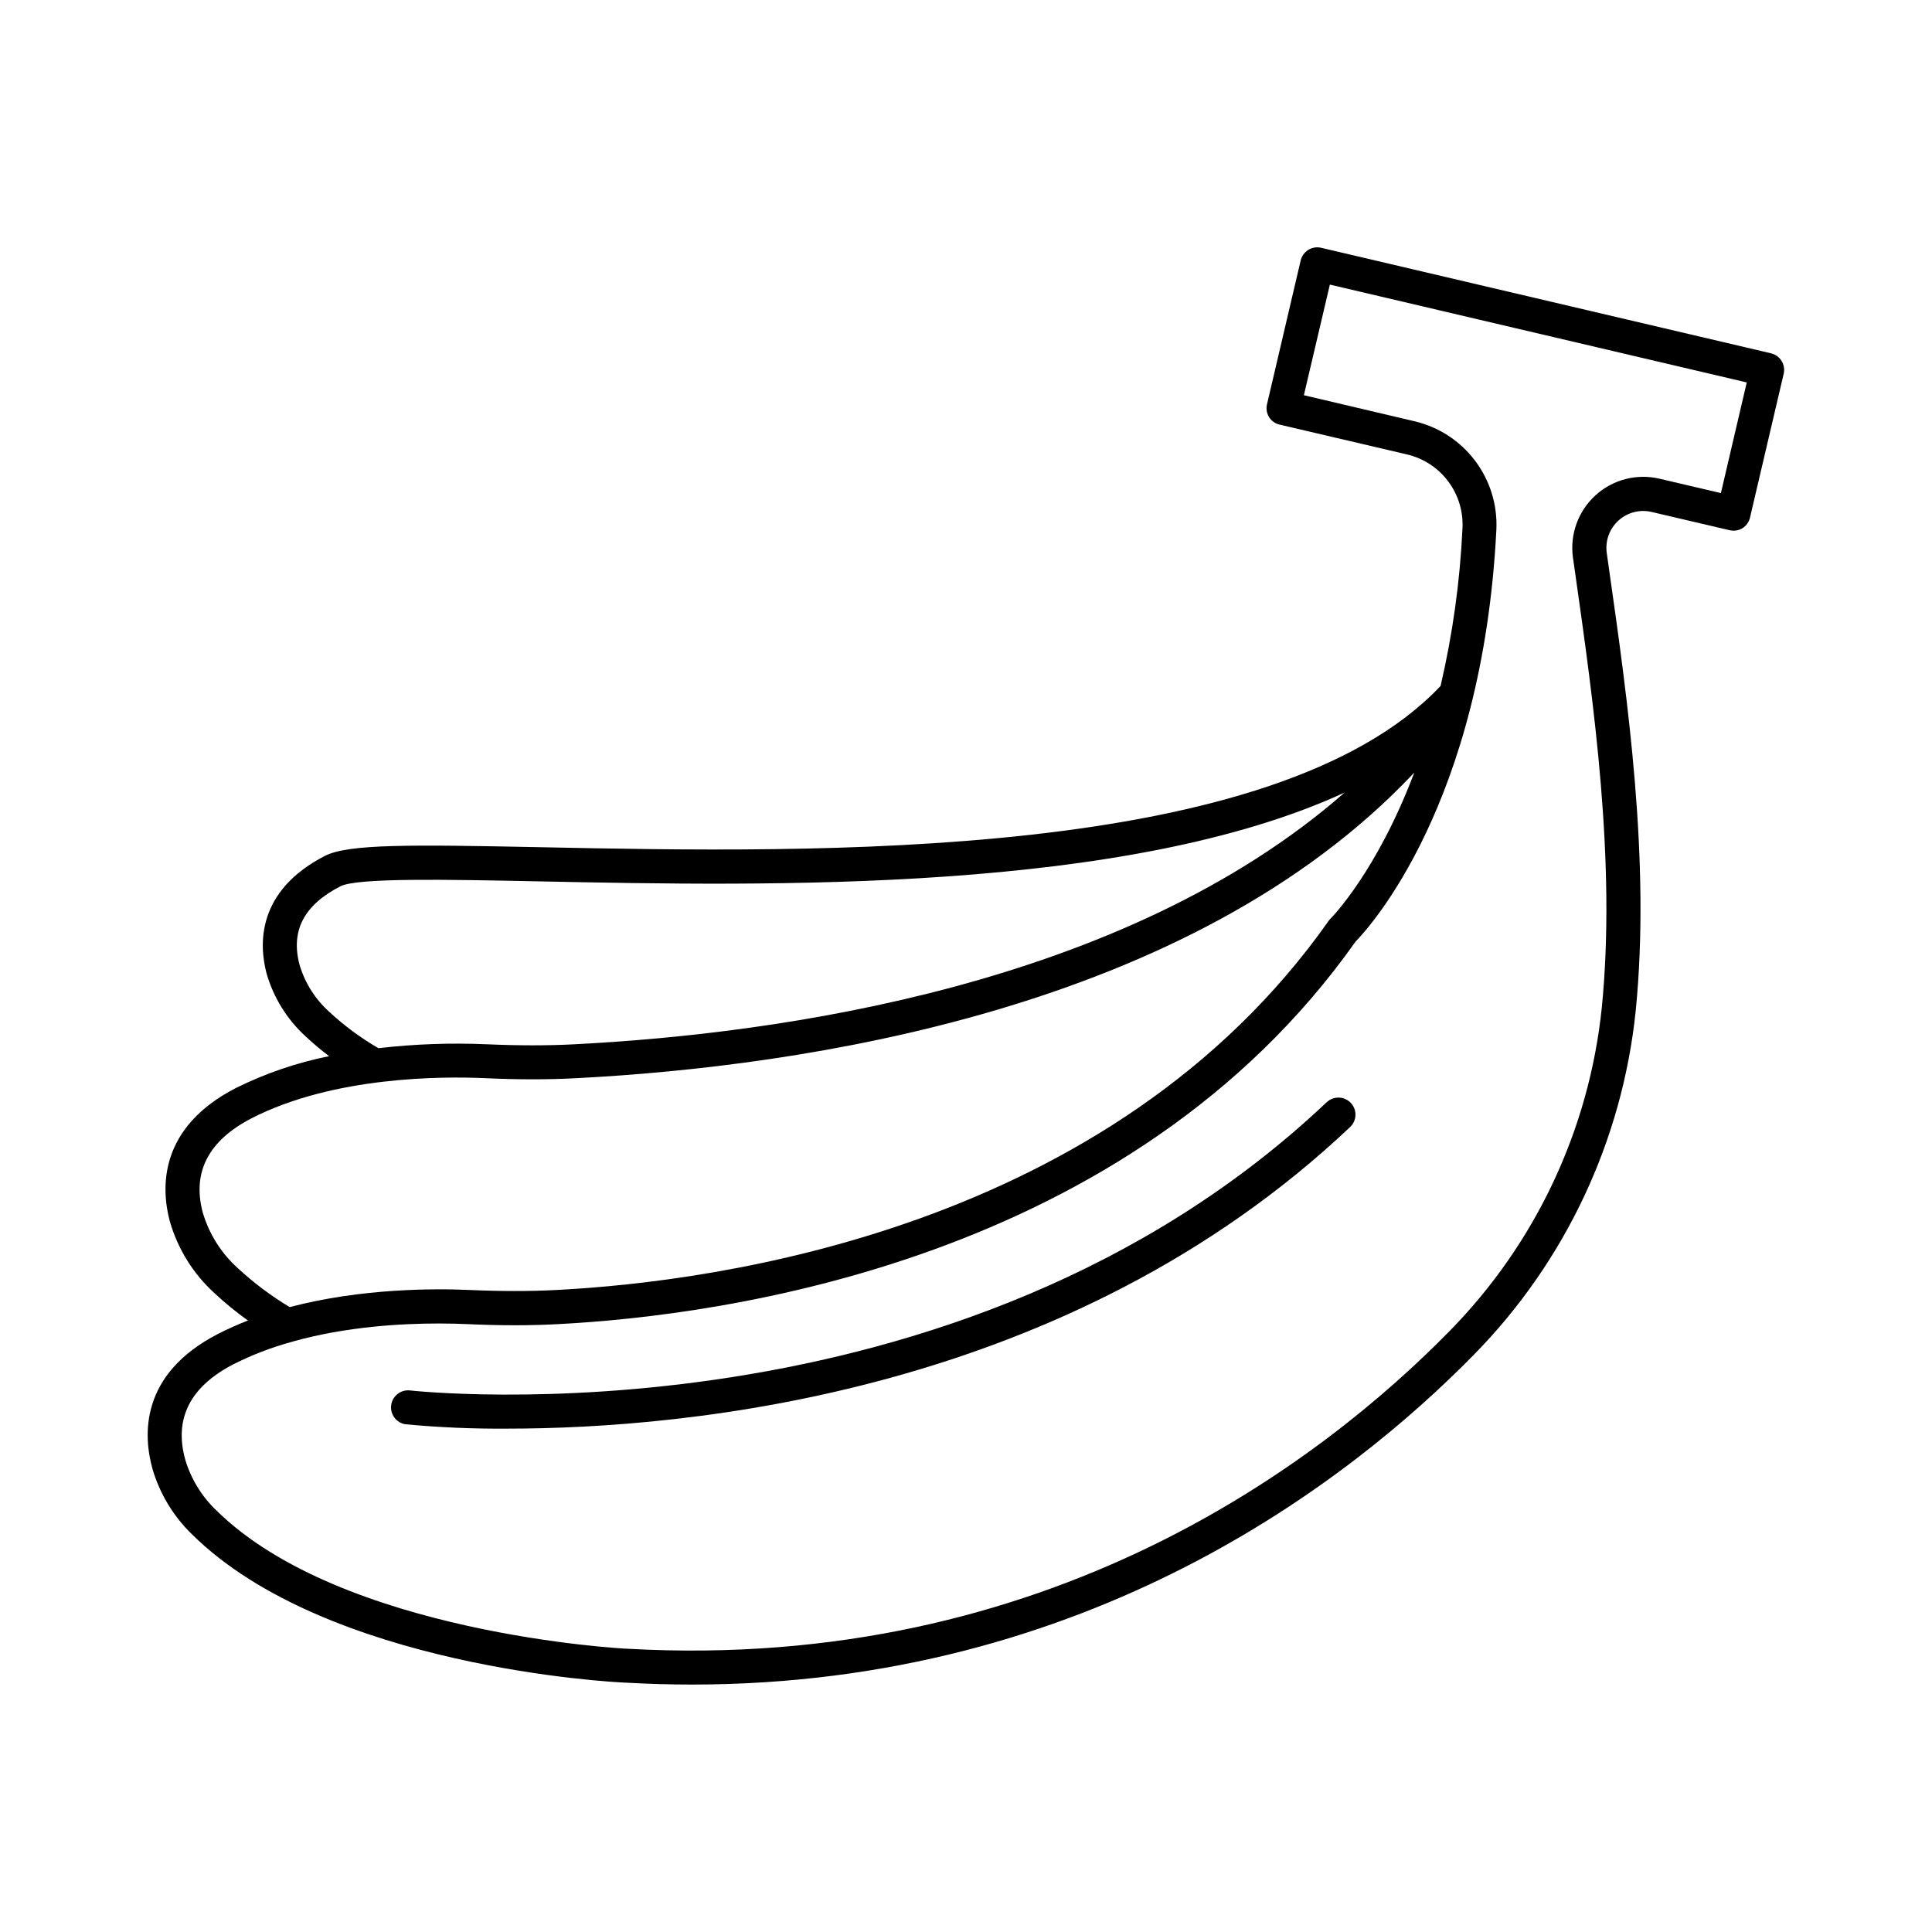 <?xml version="1.0" encoding="UTF-8"?>
<!-- Uploaded to: ICON Repo, www.iconrepo.com, Generator: ICON Repo Mixer Tools -->
<svg fill="#000000" width="800px" height="800px" version="1.1" viewBox="144 144 512 512" xmlns="http://www.w3.org/2000/svg">
 <g>
  <path d="m495.57 436.11c-97.496 92.23-241.57 76.535-243.05 76.359v-0.004c-2.43-0.195-4.574 1.562-4.859 3.981-0.289 2.418 1.391 4.629 3.797 5.004 8.965 0.836 17.965 1.223 26.969 1.152 47.625 0 148.59-9.238 223.37-79.93h0.004c1.812-1.715 1.891-4.574 0.176-6.387-1.715-1.812-4.574-1.891-6.387-0.176z"/>
  <path d="m613.38 237.64-119.26-27.973c-1.168-0.277-2.394-0.078-3.414 0.559-1.016 0.637-1.742 1.648-2.016 2.816l-8.926 38.121c-0.27 1.164-0.066 2.387 0.562 3.402 0.637 1.004 1.648 1.715 2.812 1.969l33.633 7.871c4.363 1 8.234 3.496 10.941 7.062 2.707 3.562 4.074 7.961 3.867 12.43-0.656 14.113-2.602 28.133-5.812 41.891-44.035 46.66-165.78 44.23-238.71 42.727-34.074-0.688-50.727-0.887-56.926 2.293-18.172 9.336-17.504 23.527-15.488 31.16 1.852 6.434 5.453 12.227 10.402 16.73 1.961 1.844 4.023 3.578 6.18 5.195-8.559 1.715-16.852 4.547-24.668 8.422-20.613 10.566-19.855 26.629-17.574 35.266 2.09 7.332 6.176 13.934 11.809 19.07 2.805 2.633 5.785 5.066 8.922 7.293-2.68 1.043-5.309 2.219-7.871 3.523-20.91 10.727-19.887 27.059-17.418 35.848 1.93 6.562 5.527 12.52 10.441 17.277 35.641 35.266 111.66 39.215 114.8 39.32 6.016 0.34 11.918 0.512 17.711 0.512 105.15 0 174.43-53.992 207.21-87.398 24.238-24.656 39.371-56.824 42.902-91.219 3.938-39.645-2.156-82.449-7.055-116.83l-0.629-4.477v0.004c-0.438-3.191 0.727-6.391 3.109-8.555 2.387-2.164 5.684-3.016 8.816-2.269l20.664 4.84c1.168 0.266 2.394 0.066 3.414-0.562 1-0.641 1.707-1.652 1.969-2.812l8.926-38.109c0.547-2.406-0.934-4.805-3.328-5.394zm-382.13 174.5c-3.727-3.352-6.453-7.672-7.871-12.48-2.383-9.023 1.18-15.812 10.824-20.781 4.457-2.281 27.848-1.812 52.613-1.309 61.059 1.25 155.63 3.168 213.53-23.539-58.391 51.168-149.94 63.961-204.14 66.715-7.113 0.375-14.691 0.363-23.145 0l0.004 0.004c-9.602-0.422-19.227-0.078-28.773 1.031-4.691-2.715-9.066-5.949-13.039-9.641zm-24.215 67.953c-4.418-3.977-7.644-9.105-9.316-14.809-2.824-10.676 1.543-19.031 12.957-24.934 21.738-11.141 50.578-11.141 61.992-10.617 8.746 0.395 16.609 0.395 24.031 0 59.445-3.07 162.79-17.93 222.1-80.992-9.949 26.32-21.953 38.465-22.141 38.652v-0.004c-0.199 0.191-0.383 0.402-0.539 0.629-57.555 81.742-162.26 95.656-204.61 97.84-7.144 0.375-14.711 0.363-23.145 0-9.043-0.402-28.469-0.492-47.586 4.535v0.004c-4.922-2.953-9.527-6.406-13.738-10.305zm393.02-205.42-16.266-3.809c-6.047-1.426-12.406 0.23-16.996 4.422-4.586 4.188-6.809 10.375-5.941 16.527l0.641 4.477c4.82 33.91 10.824 76.113 7.008 114.66-3.324 32.348-17.555 62.598-40.344 85.785-33.457 34.156-106.34 90.527-218 84.191-0.746 0-75.77-3.938-108.92-36.754l-0.004 0.004c-3.809-3.664-6.606-8.246-8.125-13.305-3.059-10.883 1.258-19.414 12.793-25.348h-0.004c4.812-2.422 9.848-4.371 15.039-5.816 0.254-0.051 0.508-0.125 0.754-0.215 14.062-3.938 28.633-4.754 38.602-4.754 2.953 0 5.559 0.07 7.578 0.168 8.719 0.395 16.582 0.402 24.031 0 43.609-2.254 151.43-16.641 211.32-101.35 3.641-3.731 33.672-36.586 37.332-109.18 0.312-6.582-1.695-13.07-5.672-18.324-3.977-5.254-9.676-8.945-16.094-10.43l-29.246-6.887 6.887-29.312 110.48 25.926z"/>
 </g>
</svg>